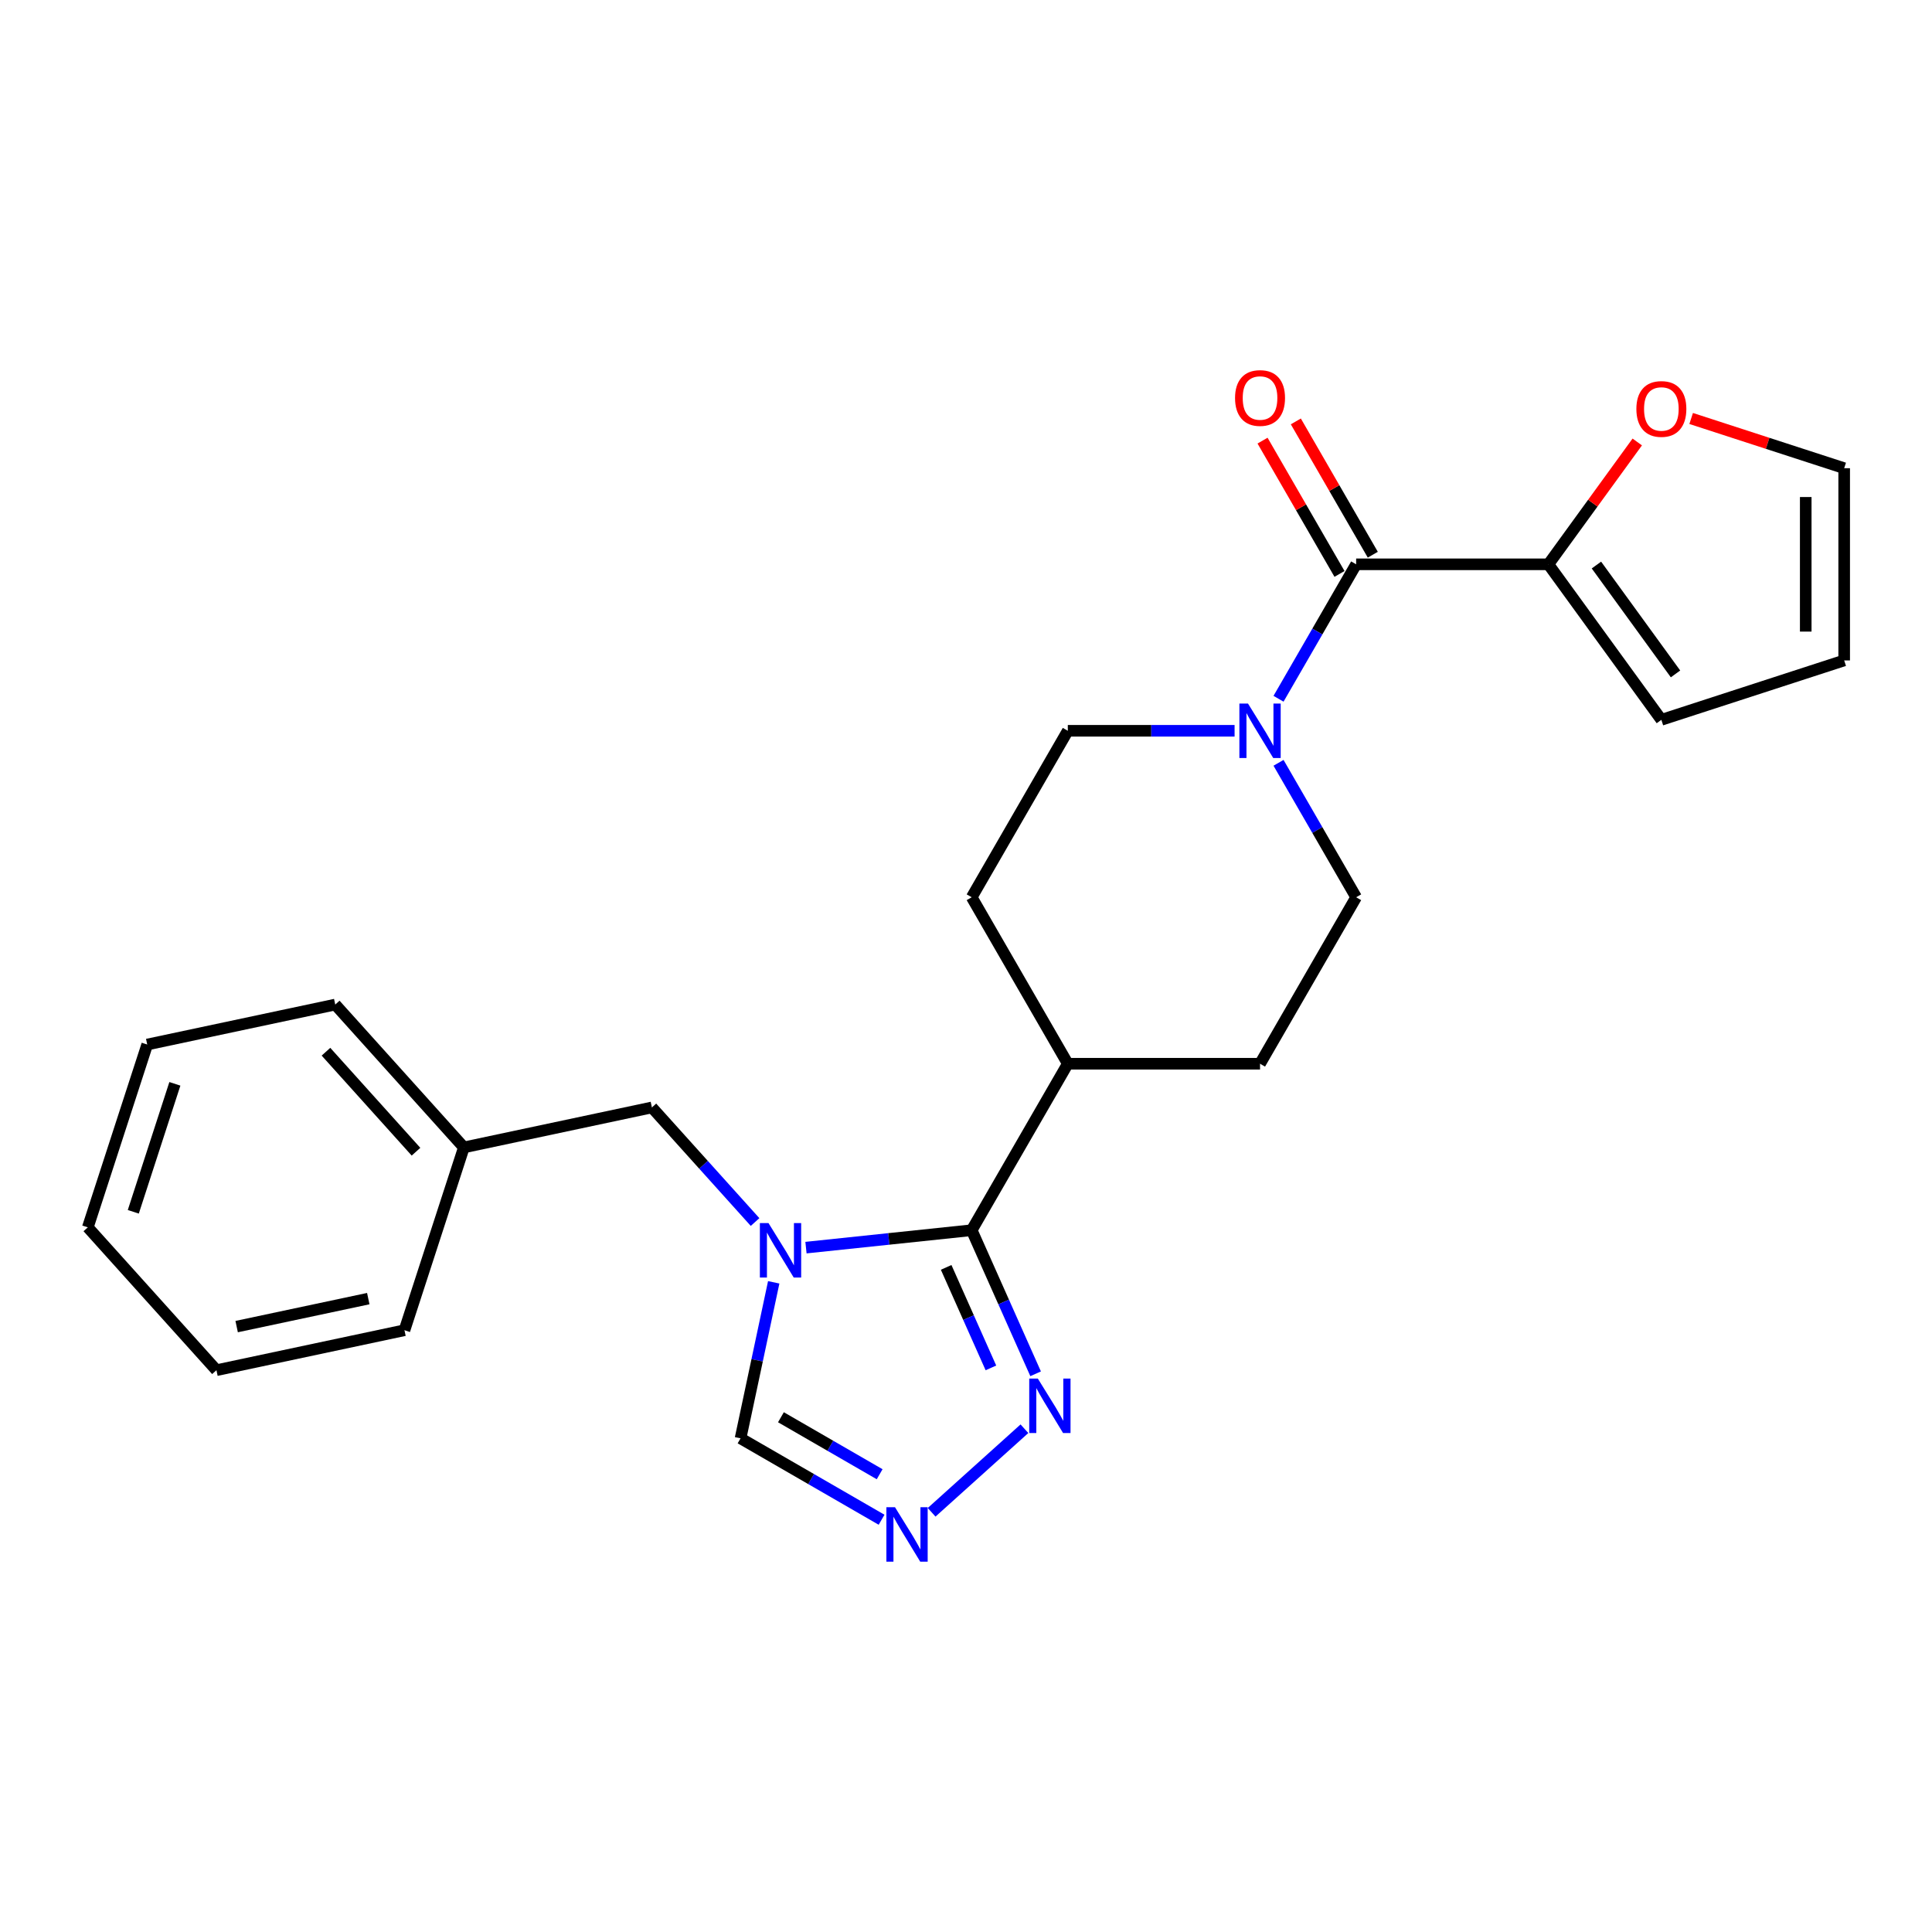 <?xml version='1.0' encoding='iso-8859-1'?>
<svg version='1.1' baseProfile='full'
              xmlns='http://www.w3.org/2000/svg'
                      xmlns:rdkit='http://www.rdkit.org/xml'
                      xmlns:xlink='http://www.w3.org/1999/xlink'
                  xml:space='preserve'
width='1000px' height='1000px' viewBox='0 0 1000 1000'>
<!-- END OF HEADER -->
<rect style='opacity:1.0;fill:#FFFFFF;stroke:none' width='1000' height='1000' x='0' y='0'> </rect>
<path class='bond-0' d='M 417.17,645.769 L 460.059,641.261' style='fill:none;fill-rule:evenodd;stroke:#0000FF;stroke-width:6px;stroke-linecap:butt;stroke-linejoin:miter;stroke-opacity:1' />
<path class='bond-0' d='M 460.059,641.261 L 502.948,636.753' style='fill:none;fill-rule:evenodd;stroke:#000000;stroke-width:6px;stroke-linecap:butt;stroke-linejoin:miter;stroke-opacity:1' />
<path class='bond-6' d='M 400.473,663.73 L 391.892,704.102' style='fill:none;fill-rule:evenodd;stroke:#0000FF;stroke-width:6px;stroke-linecap:butt;stroke-linejoin:miter;stroke-opacity:1' />
<path class='bond-6' d='M 391.892,704.102 L 383.31,744.475' style='fill:none;fill-rule:evenodd;stroke:#000000;stroke-width:6px;stroke-linecap:butt;stroke-linejoin:miter;stroke-opacity:1' />
<path class='bond-7' d='M 390.823,632.523 L 364.122,602.868' style='fill:none;fill-rule:evenodd;stroke:#0000FF;stroke-width:6px;stroke-linecap:butt;stroke-linejoin:miter;stroke-opacity:1' />
<path class='bond-7' d='M 364.122,602.868 L 337.421,573.213' style='fill:none;fill-rule:evenodd;stroke:#000000;stroke-width:6px;stroke-linecap:butt;stroke-linejoin:miter;stroke-opacity:1' />
<path class='bond-2' d='M 502.948,636.753 L 519.492,673.912' style='fill:none;fill-rule:evenodd;stroke:#000000;stroke-width:6px;stroke-linecap:butt;stroke-linejoin:miter;stroke-opacity:1' />
<path class='bond-2' d='M 519.492,673.912 L 536.036,711.072' style='fill:none;fill-rule:evenodd;stroke:#0000FF;stroke-width:6px;stroke-linecap:butt;stroke-linejoin:miter;stroke-opacity:1' />
<path class='bond-2' d='M 489.732,655.995 L 501.313,682.006' style='fill:none;fill-rule:evenodd;stroke:#000000;stroke-width:6px;stroke-linecap:butt;stroke-linejoin:miter;stroke-opacity:1' />
<path class='bond-2' d='M 501.313,682.006 L 512.894,708.018' style='fill:none;fill-rule:evenodd;stroke:#0000FF;stroke-width:6px;stroke-linecap:butt;stroke-linejoin:miter;stroke-opacity:1' />
<path class='bond-9' d='M 502.948,636.753 L 552.696,550.587' style='fill:none;fill-rule:evenodd;stroke:#000000;stroke-width:6px;stroke-linecap:butt;stroke-linejoin:miter;stroke-opacity:1' />
<path class='bond-1' d='M 701.94,292.088 L 681.851,326.883' style='fill:none;fill-rule:evenodd;stroke:#000000;stroke-width:6px;stroke-linecap:butt;stroke-linejoin:miter;stroke-opacity:1' />
<path class='bond-1' d='M 681.851,326.883 L 661.762,361.678' style='fill:none;fill-rule:evenodd;stroke:#0000FF;stroke-width:6px;stroke-linecap:butt;stroke-linejoin:miter;stroke-opacity:1' />
<path class='bond-5' d='M 701.94,292.088 L 801.436,292.088' style='fill:none;fill-rule:evenodd;stroke:#000000;stroke-width:6px;stroke-linecap:butt;stroke-linejoin:miter;stroke-opacity:1' />
<path class='bond-10' d='M 710.557,287.113 L 690.64,252.617' style='fill:none;fill-rule:evenodd;stroke:#000000;stroke-width:6px;stroke-linecap:butt;stroke-linejoin:miter;stroke-opacity:1' />
<path class='bond-10' d='M 690.64,252.617 L 670.724,218.12' style='fill:none;fill-rule:evenodd;stroke:#FF0000;stroke-width:6px;stroke-linecap:butt;stroke-linejoin:miter;stroke-opacity:1' />
<path class='bond-10' d='M 693.324,297.063 L 673.407,262.566' style='fill:none;fill-rule:evenodd;stroke:#000000;stroke-width:6px;stroke-linecap:butt;stroke-linejoin:miter;stroke-opacity:1' />
<path class='bond-10' d='M 673.407,262.566 L 653.49,228.07' style='fill:none;fill-rule:evenodd;stroke:#FF0000;stroke-width:6px;stroke-linecap:butt;stroke-linejoin:miter;stroke-opacity:1' />
<path class='bond-24' d='M 530.243,739.509 L 482.207,782.761' style='fill:none;fill-rule:evenodd;stroke:#0000FF;stroke-width:6px;stroke-linecap:butt;stroke-linejoin:miter;stroke-opacity:1' />
<path class='bond-3' d='M 456.303,786.618 L 419.807,765.547' style='fill:none;fill-rule:evenodd;stroke:#0000FF;stroke-width:6px;stroke-linecap:butt;stroke-linejoin:miter;stroke-opacity:1' />
<path class='bond-3' d='M 419.807,765.547 L 383.31,744.475' style='fill:none;fill-rule:evenodd;stroke:#000000;stroke-width:6px;stroke-linecap:butt;stroke-linejoin:miter;stroke-opacity:1' />
<path class='bond-3' d='M 455.304,763.063 L 429.756,748.313' style='fill:none;fill-rule:evenodd;stroke:#0000FF;stroke-width:6px;stroke-linecap:butt;stroke-linejoin:miter;stroke-opacity:1' />
<path class='bond-3' d='M 429.756,748.313 L 404.209,733.564' style='fill:none;fill-rule:evenodd;stroke:#000000;stroke-width:6px;stroke-linecap:butt;stroke-linejoin:miter;stroke-opacity:1' />
<path class='bond-4' d='M 639.019,378.254 L 595.857,378.254' style='fill:none;fill-rule:evenodd;stroke:#0000FF;stroke-width:6px;stroke-linecap:butt;stroke-linejoin:miter;stroke-opacity:1' />
<path class='bond-4' d='M 595.857,378.254 L 552.696,378.254' style='fill:none;fill-rule:evenodd;stroke:#000000;stroke-width:6px;stroke-linecap:butt;stroke-linejoin:miter;stroke-opacity:1' />
<path class='bond-25' d='M 661.762,394.831 L 681.851,429.626' style='fill:none;fill-rule:evenodd;stroke:#0000FF;stroke-width:6px;stroke-linecap:butt;stroke-linejoin:miter;stroke-opacity:1' />
<path class='bond-25' d='M 681.851,429.626 L 701.94,464.421' style='fill:none;fill-rule:evenodd;stroke:#000000;stroke-width:6px;stroke-linecap:butt;stroke-linejoin:miter;stroke-opacity:1' />
<path class='bond-8' d='M 801.436,292.088 L 824.439,260.428' style='fill:none;fill-rule:evenodd;stroke:#000000;stroke-width:6px;stroke-linecap:butt;stroke-linejoin:miter;stroke-opacity:1' />
<path class='bond-8' d='M 824.439,260.428 L 847.442,228.767' style='fill:none;fill-rule:evenodd;stroke:#FF0000;stroke-width:6px;stroke-linecap:butt;stroke-linejoin:miter;stroke-opacity:1' />
<path class='bond-13' d='M 801.436,292.088 L 859.919,372.582' style='fill:none;fill-rule:evenodd;stroke:#000000;stroke-width:6px;stroke-linecap:butt;stroke-linejoin:miter;stroke-opacity:1' />
<path class='bond-13' d='M 826.308,292.466 L 867.245,348.812' style='fill:none;fill-rule:evenodd;stroke:#000000;stroke-width:6px;stroke-linecap:butt;stroke-linejoin:miter;stroke-opacity:1' />
<path class='bond-18' d='M 337.421,573.213 L 240.099,593.9' style='fill:none;fill-rule:evenodd;stroke:#000000;stroke-width:6px;stroke-linecap:butt;stroke-linejoin:miter;stroke-opacity:1' />
<path class='bond-14' d='M 875.341,216.605 L 914.943,229.472' style='fill:none;fill-rule:evenodd;stroke:#FF0000;stroke-width:6px;stroke-linecap:butt;stroke-linejoin:miter;stroke-opacity:1' />
<path class='bond-14' d='M 914.943,229.472 L 954.545,242.34' style='fill:none;fill-rule:evenodd;stroke:#000000;stroke-width:6px;stroke-linecap:butt;stroke-linejoin:miter;stroke-opacity:1' />
<path class='bond-16' d='M 552.696,550.587 L 652.192,550.587' style='fill:none;fill-rule:evenodd;stroke:#000000;stroke-width:6px;stroke-linecap:butt;stroke-linejoin:miter;stroke-opacity:1' />
<path class='bond-17' d='M 552.696,550.587 L 502.948,464.421' style='fill:none;fill-rule:evenodd;stroke:#000000;stroke-width:6px;stroke-linecap:butt;stroke-linejoin:miter;stroke-opacity:1' />
<path class='bond-11' d='M 701.94,464.421 L 652.192,550.587' style='fill:none;fill-rule:evenodd;stroke:#000000;stroke-width:6px;stroke-linecap:butt;stroke-linejoin:miter;stroke-opacity:1' />
<path class='bond-12' d='M 552.696,378.254 L 502.948,464.421' style='fill:none;fill-rule:evenodd;stroke:#000000;stroke-width:6px;stroke-linecap:butt;stroke-linejoin:miter;stroke-opacity:1' />
<path class='bond-15' d='M 859.919,372.582 L 954.545,341.836' style='fill:none;fill-rule:evenodd;stroke:#000000;stroke-width:6px;stroke-linecap:butt;stroke-linejoin:miter;stroke-opacity:1' />
<path class='bond-27' d='M 954.545,242.34 L 954.545,341.836' style='fill:none;fill-rule:evenodd;stroke:#000000;stroke-width:6px;stroke-linecap:butt;stroke-linejoin:miter;stroke-opacity:1' />
<path class='bond-27' d='M 934.646,257.264 L 934.646,326.912' style='fill:none;fill-rule:evenodd;stroke:#000000;stroke-width:6px;stroke-linecap:butt;stroke-linejoin:miter;stroke-opacity:1' />
<path class='bond-19' d='M 240.099,593.9 L 173.523,519.96' style='fill:none;fill-rule:evenodd;stroke:#000000;stroke-width:6px;stroke-linecap:butt;stroke-linejoin:miter;stroke-opacity:1' />
<path class='bond-19' d='M 215.324,596.124 L 168.721,544.366' style='fill:none;fill-rule:evenodd;stroke:#000000;stroke-width:6px;stroke-linecap:butt;stroke-linejoin:miter;stroke-opacity:1' />
<path class='bond-20' d='M 240.099,593.9 L 209.353,688.526' style='fill:none;fill-rule:evenodd;stroke:#000000;stroke-width:6px;stroke-linecap:butt;stroke-linejoin:miter;stroke-opacity:1' />
<path class='bond-22' d='M 173.523,519.96 L 76.201,540.646' style='fill:none;fill-rule:evenodd;stroke:#000000;stroke-width:6px;stroke-linecap:butt;stroke-linejoin:miter;stroke-opacity:1' />
<path class='bond-21' d='M 209.353,688.526 L 112.031,709.213' style='fill:none;fill-rule:evenodd;stroke:#000000;stroke-width:6px;stroke-linecap:butt;stroke-linejoin:miter;stroke-opacity:1' />
<path class='bond-21' d='M 190.617,672.165 L 122.492,686.645' style='fill:none;fill-rule:evenodd;stroke:#000000;stroke-width:6px;stroke-linecap:butt;stroke-linejoin:miter;stroke-opacity:1' />
<path class='bond-23' d='M 112.031,709.213 L 45.455,635.273' style='fill:none;fill-rule:evenodd;stroke:#000000;stroke-width:6px;stroke-linecap:butt;stroke-linejoin:miter;stroke-opacity:1' />
<path class='bond-26' d='M 76.201,540.646 L 45.455,635.273' style='fill:none;fill-rule:evenodd;stroke:#000000;stroke-width:6px;stroke-linecap:butt;stroke-linejoin:miter;stroke-opacity:1' />
<path class='bond-26' d='M 90.514,560.989 L 68.992,627.228' style='fill:none;fill-rule:evenodd;stroke:#000000;stroke-width:6px;stroke-linecap:butt;stroke-linejoin:miter;stroke-opacity:1' />
<path  class='atom-0' d='M 397.768 633.065
L 407.001 647.989
Q 407.917 649.462, 409.389 652.128
Q 410.862 654.795, 410.941 654.954
L 410.941 633.065
L 414.682 633.065
L 414.682 661.242
L 410.822 661.242
L 400.912 644.925
Q 399.758 643.014, 398.524 640.825
Q 397.33 638.637, 396.972 637.96
L 396.972 661.242
L 393.311 661.242
L 393.311 633.065
L 397.768 633.065
' fill='#0000FF'/>
<path  class='atom-3' d='M 537.188 713.559
L 546.421 728.483
Q 547.337 729.956, 548.809 732.622
Q 550.282 735.289, 550.361 735.448
L 550.361 713.559
L 554.102 713.559
L 554.102 741.736
L 550.242 741.736
L 540.332 725.419
Q 539.178 723.509, 537.944 721.32
Q 536.75 719.131, 536.392 718.454
L 536.392 741.736
L 532.731 741.736
L 532.731 713.559
L 537.188 713.559
' fill='#0000FF'/>
<path  class='atom-4' d='M 463.248 780.135
L 472.481 795.059
Q 473.397 796.532, 474.869 799.198
Q 476.342 801.865, 476.421 802.024
L 476.421 780.135
L 480.162 780.135
L 480.162 808.312
L 476.302 808.312
L 466.392 791.995
Q 465.238 790.085, 464.004 787.896
Q 462.81 785.707, 462.452 785.03
L 462.452 808.312
L 458.791 808.312
L 458.791 780.135
L 463.248 780.135
' fill='#0000FF'/>
<path  class='atom-5' d='M 645.964 364.166
L 655.197 379.09
Q 656.112 380.563, 657.585 383.229
Q 659.057 385.896, 659.137 386.055
L 659.137 364.166
L 662.878 364.166
L 662.878 392.343
L 659.018 392.343
L 649.108 376.026
Q 647.954 374.115, 646.72 371.926
Q 645.526 369.738, 645.168 369.061
L 645.168 392.343
L 641.506 392.343
L 641.506 364.166
L 645.964 364.166
' fill='#0000FF'/>
<path  class='atom-9' d='M 846.984 211.674
Q 846.984 204.908, 850.327 201.127
Q 853.671 197.346, 859.919 197.346
Q 866.167 197.346, 869.51 201.127
Q 872.853 204.908, 872.853 211.674
Q 872.853 218.519, 869.471 222.419
Q 866.088 226.28, 859.919 226.28
Q 853.71 226.28, 850.327 222.419
Q 846.984 218.559, 846.984 211.674
M 859.919 223.096
Q 864.217 223.096, 866.525 220.23
Q 868.874 217.325, 868.874 211.674
Q 868.874 206.142, 866.525 203.356
Q 864.217 200.53, 859.919 200.53
Q 855.621 200.53, 853.273 203.316
Q 850.964 206.102, 850.964 211.674
Q 850.964 217.365, 853.273 220.23
Q 855.621 223.096, 859.919 223.096
' fill='#FF0000'/>
<path  class='atom-11' d='M 639.258 206.001
Q 639.258 199.236, 642.601 195.455
Q 645.944 191.674, 652.192 191.674
Q 658.44 191.674, 661.784 195.455
Q 665.127 199.236, 665.127 206.001
Q 665.127 212.847, 661.744 216.747
Q 658.361 220.608, 652.192 220.608
Q 645.984 220.608, 642.601 216.747
Q 639.258 212.887, 639.258 206.001
M 652.192 217.424
Q 656.49 217.424, 658.799 214.558
Q 661.147 211.653, 661.147 206.001
Q 661.147 200.469, 658.799 197.684
Q 656.49 194.858, 652.192 194.858
Q 647.894 194.858, 645.546 197.644
Q 643.237 200.43, 643.237 206.001
Q 643.237 211.693, 645.546 214.558
Q 647.894 217.424, 652.192 217.424
' fill='#FF0000'/>
</svg>
